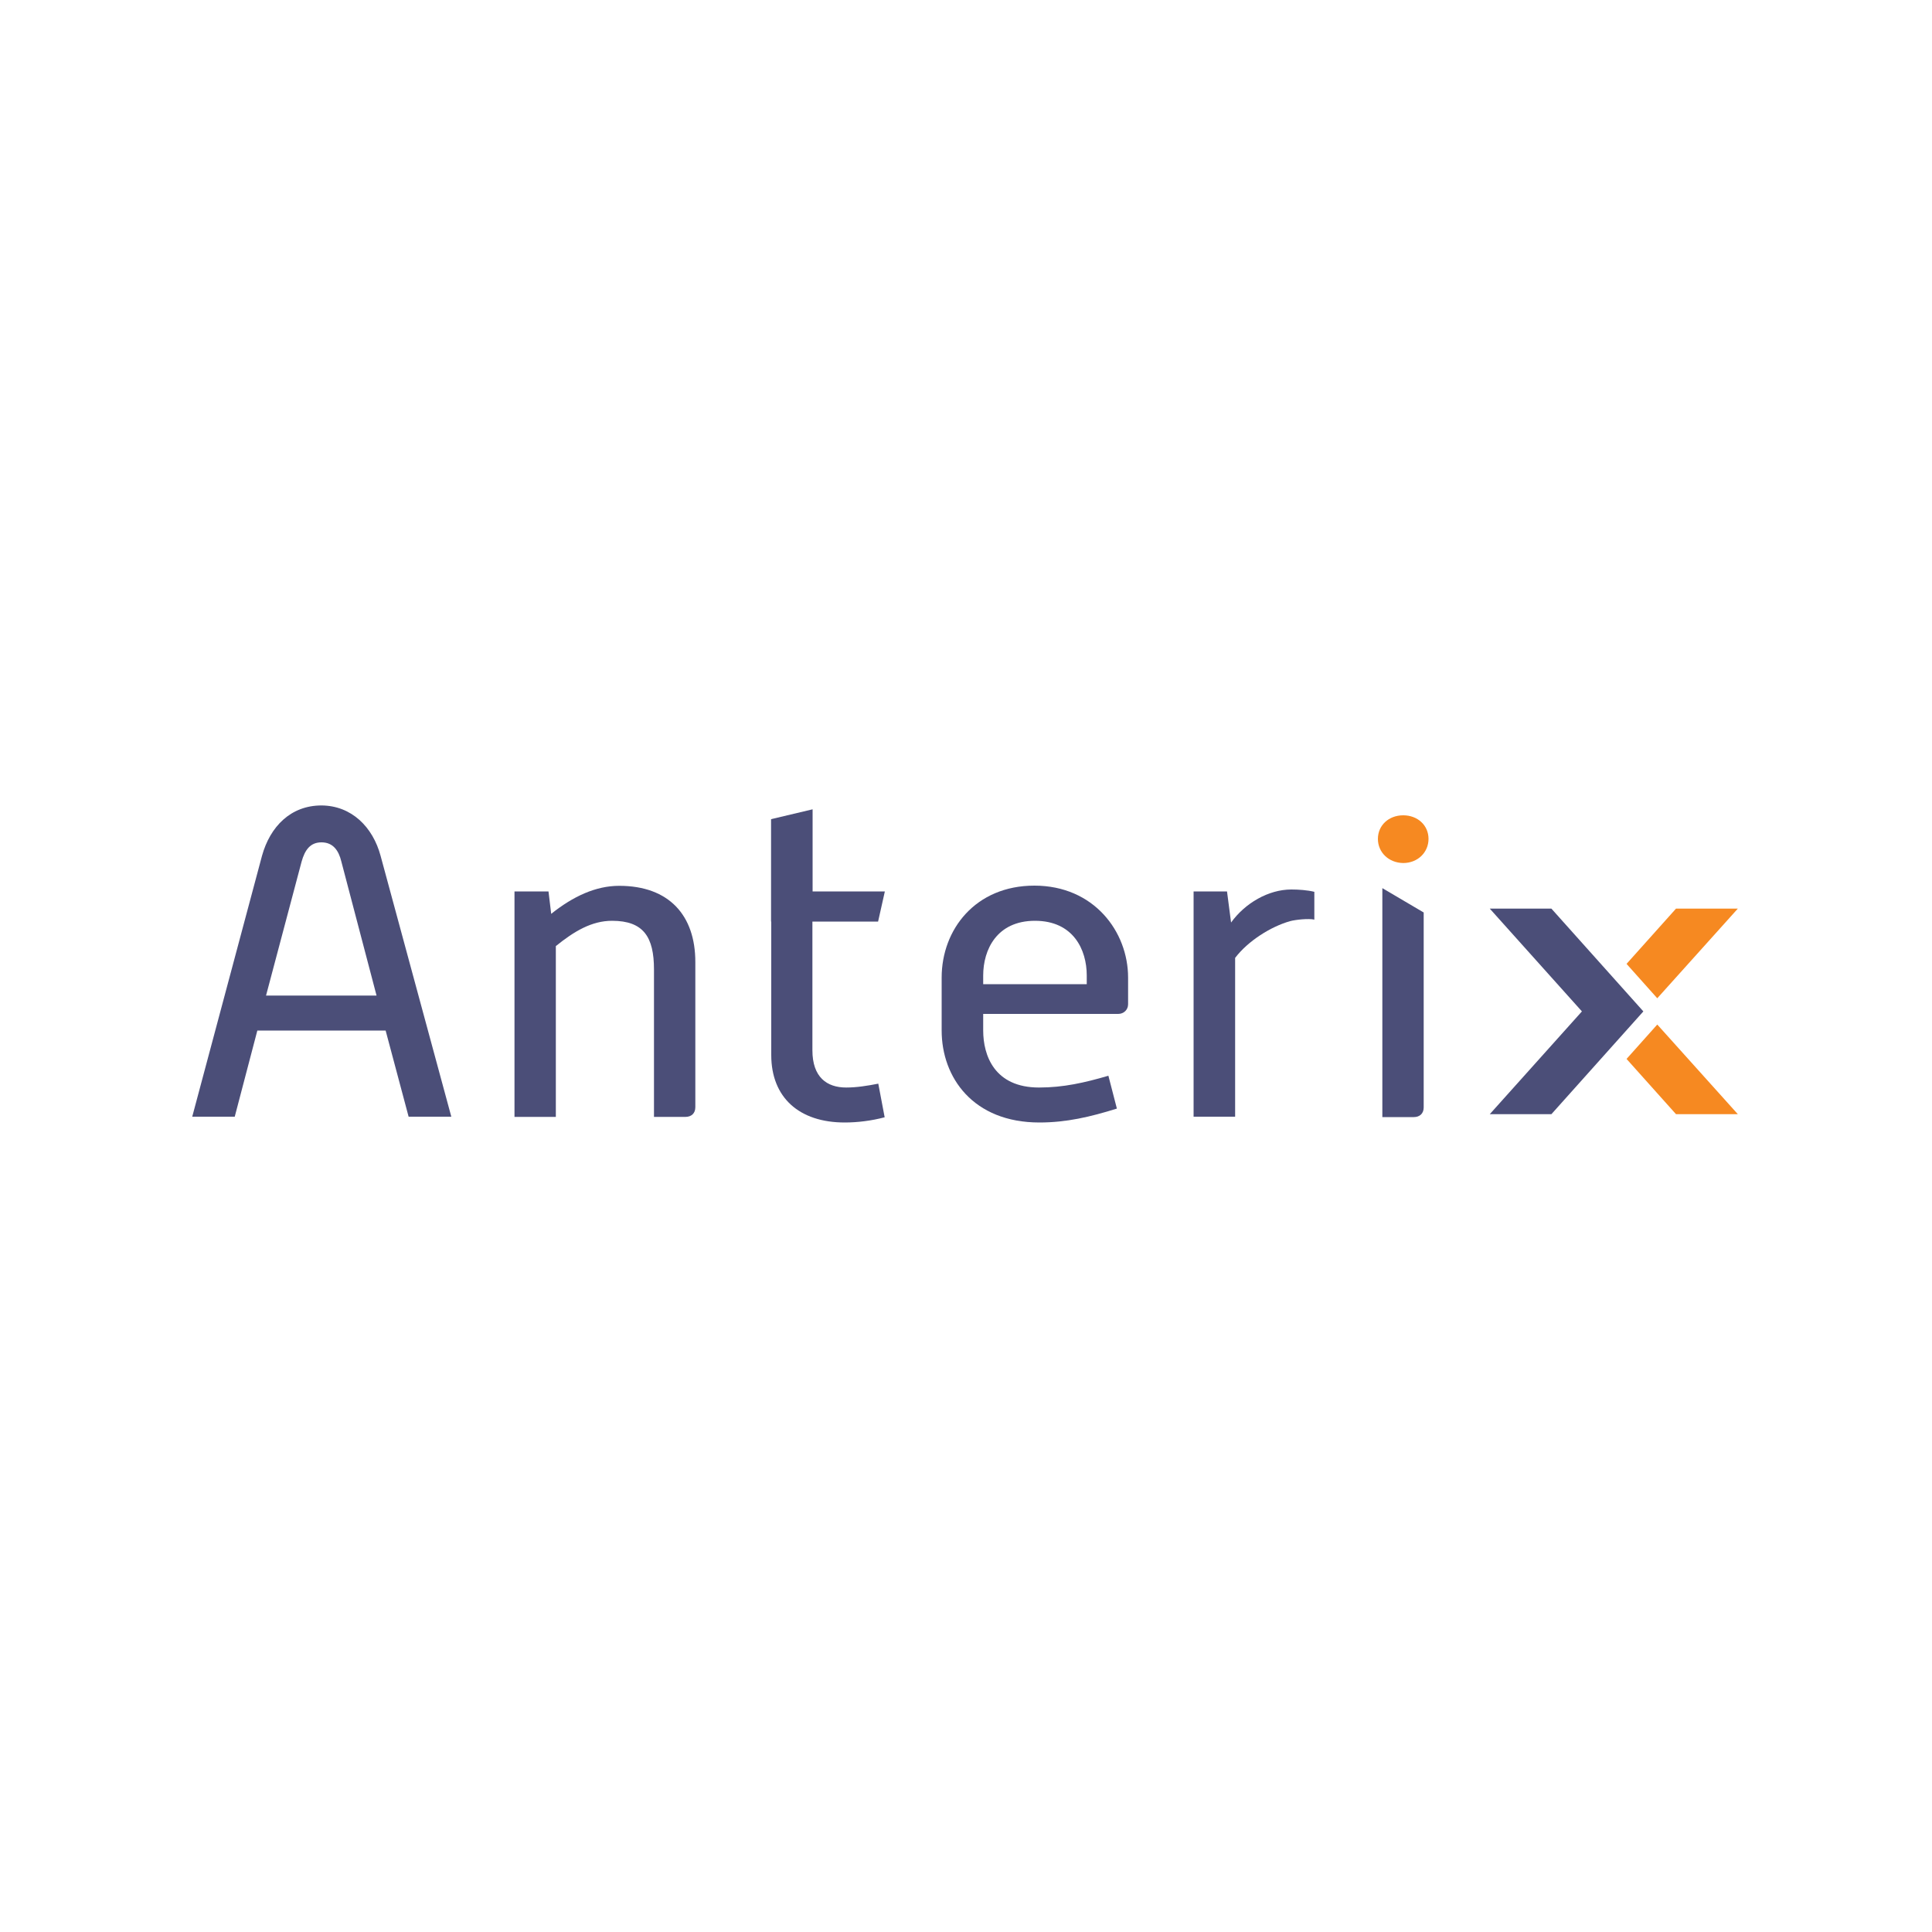 <?xml version="1.0" encoding="utf-8"?>
<!-- Generator: Adobe Illustrator 25.0.1, SVG Export Plug-In . SVG Version: 6.00 Build 0)  -->
<!DOCTYPE svg PUBLIC "-//W3C//DTD SVG 1.1//EN" "http://www.w3.org/Graphics/SVG/1.1/DTD/svg11.dtd">
<svg version="1.1" id="Layer_2_1_" xmlns:x="http://ns.adobe.com/Extensibility/1.0/" xmlns:i="http://ns.adobe.com/AdobeIllustrator/10.0/" xmlns:graph="http://ns.adobe.com/Graphs/1.0/"
	 xmlns="http://www.w3.org/2000/svg" xmlns:xlink="http://www.w3.org/1999/xlink" x="0px" y="0px" viewBox="0 0 1000 1000"
	 style="enable-background:new 0 0 1000 1000;" xml:space="preserve">
<style type="text/css">
	.st0{fill:#4B4E78;}
	.st1{fill:#F68921;}
</style>
<path class="st0" d="M135.6,443c4.2-15.2,14.9-26.1,30.8-26.1C182,417,193,428.1,197,443l36.6,135h-22.1l-11.9-44.6h-66.4
	l-11.7,44.6H99.5L135.6,443z M194.9,515.3L176.7,446c-1.4-5.9-4.4-10-10.3-10c-5.8,0-8.6,3.9-10.3,10l-18.4,69.3H194.9z"/>
<path class="st0" d="M266.2,461.4h17.7l1.4,11.6c11.4-9.1,23.1-14.5,35.2-14.5c25.9,0,39.4,15.4,39.4,39.4v75.2c0,3.2-2.1,5-5.1,5
	h-16.3v-76.3c0-16.8-5.4-25.2-21.7-25.2c-10.5,0-19.6,5.4-29.1,13.1v88.4h-21.4V461.4z"/>
<path class="st0" d="M399.1,477v-53l21.5-5.1v42.5H458l-3.5,15.6h-34v66.6c0,14,7.5,19.3,17.5,19.3c5.4,0,11-0.9,16.6-2l3.3,17.4
	c-6.8,1.8-14,2.7-20.7,2.7c-23.5,0-38-12.9-38-34.9V477z"/>
<path class="st0" d="M487.4,506c0-24.9,17.5-47.6,48-47.6c30.8,0,48.5,23.8,48.5,47.6v13.8c0,2.9-2.3,5-5.1,5h-69.9v8.6
	c0,12.9,5.8,29.5,28.9,29.5c12.6,0,23.6-2.5,35.9-6.1l4.4,17c-13.8,4.3-26.1,7.2-40.1,7.2c-34.3,0-50.6-23.3-50.6-47.6V506z
	 M562.5,509.4v-4.5c0-13.4-7-28.3-26.8-28.3c-19.8,0-26.8,15-26.8,28.3v4.5H562.5z"/>
<path class="st0" d="M617.8,461.4h17.3l2.1,16.1c7.2-10,19.3-17.1,31.2-17.1c3.7,0,8.2,0.3,11.9,1.2V476c-2.8-0.7-9.7,0-12.6,0.8
	c-9.9,2.8-21.7,10.2-28.4,19v82.2h-21.5V461.4z"/>
<path class="st0" d="M715.5,459.7l21.4,12.6v100.9c0,3.2-2.1,5-5.1,5h-16.3V459.7z"/>
<path class="st1" d="M713.2,434.2c0-7,5.6-12.2,13.1-12.2c7.5,0,13.1,5.2,13.1,12.2c0,7-5.6,12.5-13.1,12.5
	C718.8,446.6,713.2,441.2,713.2,434.2z"/>
<polygon class="st0" points="771.1,576.7 803,576.7 850.6,523.5 803,470.3 771.1,470.3 818.8,523.5 "/>
<polygon class="st1" points="857.8,516.7 899.5,470.3 867.5,470.3 841.9,498.9 "/>
<polygon class="st1" points="857.8,530.3 841.9,548.1 867.5,576.7 899.5,576.7 "/>
</svg>
